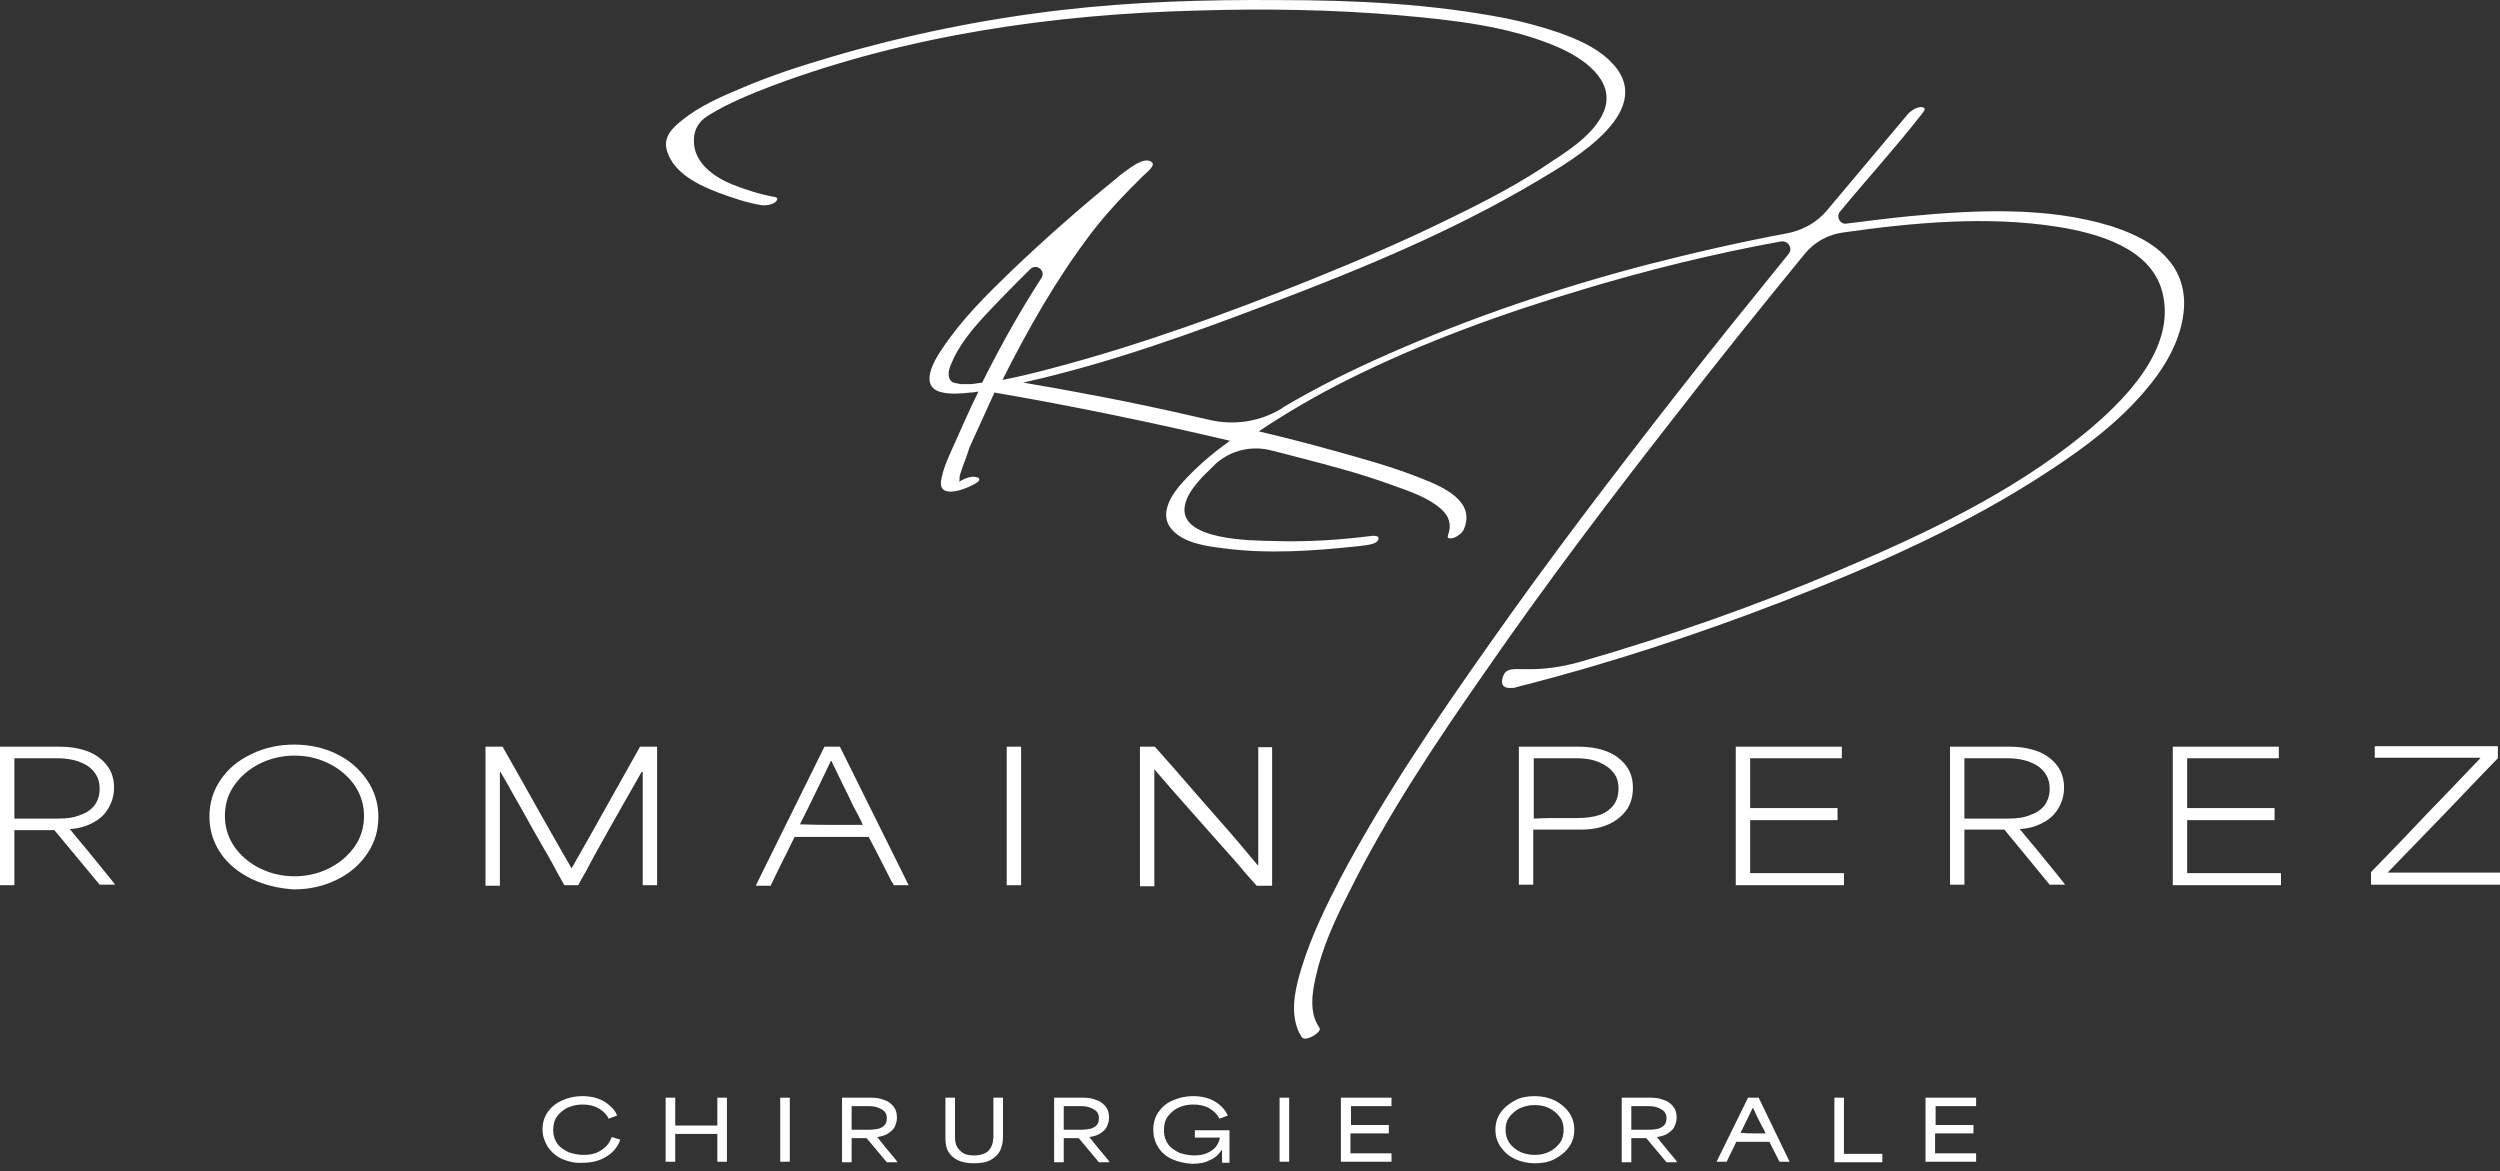 <svg width="286" height="134" viewBox="0 0 286 134" fill="none" xmlns="http://www.w3.org/2000/svg">
<rect x="0" y="0" width="286" height="134" fill="#333333" stroke="none"/>
<path d="M64.321 132.6C63.651 132.3 63.102 131.82 62.675 131.22C62.309 130.619 62.065 129.959 62.065 129.239C62.065 128.459 62.248 127.798 62.675 127.198C63.102 126.598 63.651 126.178 64.321 125.878C64.992 125.578 65.784 125.397 66.577 125.397C67.187 125.397 67.735 125.457 68.284 125.638C68.833 125.818 69.26 126.058 69.686 126.418C70.113 126.778 70.418 127.138 70.601 127.618L69.625 127.978C69.382 127.438 68.955 127.078 68.467 126.778C67.918 126.478 67.309 126.358 66.638 126.358C66.028 126.358 65.48 126.478 64.931 126.718C64.443 126.958 64.016 127.318 63.712 127.738C63.407 128.159 63.285 128.699 63.285 129.299C63.285 129.899 63.468 130.439 63.773 130.86C64.077 131.28 64.565 131.58 65.053 131.82C65.602 132 66.15 132.12 66.76 132.12C67.309 132.12 67.796 132.06 68.223 131.88C68.65 131.7 69.016 131.46 69.321 131.16C69.625 130.86 69.808 130.499 69.991 130.079L70.967 130.379C70.662 131.22 70.113 131.88 69.382 132.3C68.65 132.78 67.735 133.02 66.699 133.02C65.784 133.08 65.053 132.9 64.321 132.6Z" fill="white"/>
<path d="M76.149 125.577H77.246V125.757C77.246 126.417 77.246 126.958 77.246 127.258C77.246 127.558 77.246 128.098 77.246 128.758C78.344 128.758 79.197 128.758 79.685 128.758C80.234 128.758 81.026 128.758 82.063 128.758C82.063 128.038 82.063 127.498 82.063 127.138C82.063 126.778 82.063 126.237 82.063 125.577H83.16V132.9H82.063C82.063 132.18 82.063 131.639 82.063 131.279C82.063 130.919 82.063 130.379 82.063 129.719C80.965 129.719 80.112 129.719 79.624 129.719C79.075 129.719 78.283 129.719 77.246 129.719C77.246 130.379 77.246 130.859 77.246 131.159C77.246 131.459 77.246 131.94 77.246 132.6C77.246 132.72 77.246 132.84 77.246 132.9H76.149V125.577Z" fill="white"/>
<path d="M89.257 125.577H90.355V132.9H89.257V125.577Z" fill="white"/>
<path d="M96.451 125.577H99.682C100.17 125.577 100.658 125.637 101.085 125.817C101.511 125.937 101.877 126.177 102.182 126.538C102.487 126.898 102.609 127.318 102.609 127.858C102.609 128.278 102.487 128.638 102.304 128.998C102.121 129.299 101.816 129.539 101.511 129.719C101.207 129.899 100.78 130.019 100.353 130.079C100.719 130.559 101.146 131.039 101.511 131.519C102.121 132.24 102.548 132.72 102.67 132.96H101.45L99.134 130.199C98.768 130.199 98.463 130.199 98.28 130.199C98.097 130.199 97.792 130.199 97.427 130.199C97.427 130.559 97.427 130.919 97.427 131.279C97.427 131.88 97.427 132.42 97.427 132.96H96.329V125.577H96.451ZM98.524 129.239C98.768 129.239 99.073 129.239 99.499 129.239C99.865 129.239 100.231 129.179 100.536 129.119C100.841 128.998 101.085 128.878 101.207 128.698C101.389 128.518 101.45 128.218 101.45 127.918C101.45 127.438 101.267 127.138 100.841 126.898C100.414 126.658 99.987 126.538 99.377 126.538C98.951 126.538 98.585 126.538 98.402 126.538C98.158 126.538 97.853 126.538 97.427 126.538C97.427 127.138 97.427 127.738 97.427 128.278C97.427 128.578 97.427 128.938 97.427 129.239C97.975 129.239 98.341 129.239 98.524 129.239Z" fill="white"/>
<path d="M109.559 132.72C109.071 132.48 108.705 132.12 108.462 131.7C108.218 131.279 108.157 130.739 108.157 130.199V125.577H109.254V130.079C109.254 130.559 109.315 130.919 109.498 131.219C109.681 131.519 109.925 131.76 110.23 131.94C110.534 132.12 110.961 132.18 111.449 132.18C112.12 132.18 112.668 132 113.034 131.7C113.4 131.339 113.583 130.859 113.644 130.199V130.139V125.577H114.741V130.139C114.741 130.679 114.619 131.159 114.436 131.579C114.254 132 113.888 132.36 113.4 132.66C112.912 132.96 112.242 133.08 111.449 133.08C110.656 133.08 110.047 132.96 109.559 132.72Z" fill="white"/>
<path d="M120.716 125.577H123.947C124.435 125.577 124.923 125.637 125.35 125.817C125.777 125.937 126.142 126.177 126.447 126.538C126.752 126.898 126.874 127.318 126.874 127.858C126.874 128.278 126.752 128.638 126.569 128.998C126.386 129.299 126.081 129.539 125.777 129.719C125.472 129.899 125.045 130.019 124.618 130.079C124.984 130.559 125.411 131.039 125.777 131.519C126.386 132.24 126.813 132.72 126.935 132.96H125.716L123.399 130.199C123.033 130.199 122.728 130.199 122.545 130.199C122.362 130.199 122.057 130.199 121.692 130.199C121.692 130.559 121.692 130.919 121.692 131.279C121.692 131.88 121.692 132.42 121.692 132.96H120.594V125.577H120.716ZM122.789 129.239C123.033 129.239 123.338 129.239 123.765 129.239C124.13 129.239 124.496 129.179 124.801 129.119C125.106 128.998 125.35 128.878 125.472 128.698C125.655 128.518 125.716 128.218 125.716 127.918C125.716 127.438 125.533 127.138 125.106 126.898C124.74 126.658 124.252 126.538 123.643 126.538C123.216 126.538 122.85 126.538 122.667 126.538C122.423 126.538 122.118 126.538 121.692 126.538C121.692 127.138 121.692 127.738 121.692 128.278C121.692 128.578 121.692 128.938 121.692 129.239C122.24 129.239 122.606 129.239 122.789 129.239Z" fill="white"/>
<path d="M134.068 132.6C133.398 132.3 132.849 131.82 132.483 131.22C132.117 130.619 131.935 129.959 131.935 129.239C131.935 128.459 132.117 127.798 132.544 127.198C132.971 126.598 133.459 126.178 134.19 125.878C134.861 125.578 135.654 125.397 136.446 125.397C137.056 125.397 137.605 125.457 138.153 125.638C138.702 125.818 139.129 126.058 139.556 126.418C139.982 126.778 140.226 127.138 140.47 127.618L139.495 127.978C139.251 127.438 138.824 127.078 138.336 126.778C137.787 126.478 137.178 126.358 136.507 126.358C135.897 126.358 135.349 126.478 134.8 126.718C134.312 126.958 133.886 127.318 133.581 127.738C133.276 128.159 133.154 128.699 133.154 129.299C133.154 129.959 133.337 130.499 133.642 130.92C133.947 131.34 134.434 131.64 134.922 131.88C135.471 132.06 136.019 132.18 136.568 132.18C137.117 132.18 137.605 132.12 138.031 131.94C138.458 131.76 138.824 131.52 139.068 131.22C139.312 130.92 139.495 130.559 139.556 130.139C138.885 130.139 138.397 130.139 138.092 130.139C137.787 130.139 137.3 130.139 136.69 130.139V129.299H140.653V133.02H139.799C139.799 132.9 139.799 132.84 139.799 132.72C139.799 132.48 139.799 132.3 139.799 132.12C139.799 132 139.799 131.82 139.799 131.58H139.738C139.434 132.06 139.007 132.48 138.397 132.72C137.848 133.02 137.178 133.14 136.385 133.14C135.471 133.08 134.739 132.9 134.068 132.6Z" fill="white"/>
<path d="M146.384 125.577H147.481V132.9H146.384V125.577Z" fill="white"/>
<path d="M153.517 125.577H159.187V126.538H158.333C157.48 126.538 156.87 126.538 156.443 126.538C156.017 126.538 155.407 126.538 154.553 126.538C154.553 126.778 154.553 127.078 154.553 127.318C154.553 127.618 154.553 127.858 154.553 128.038C154.553 128.218 154.553 128.398 154.553 128.698C155.529 128.698 156.261 128.698 156.748 128.698C157.236 128.698 157.968 128.698 158.882 128.698V129.659C157.907 129.659 157.175 129.659 156.687 129.659C156.2 129.659 155.468 129.659 154.492 129.659C154.492 130.199 154.492 130.559 154.492 130.799C154.492 131.039 154.492 131.459 154.492 131.94C155.59 131.94 156.382 131.94 156.87 131.94C157.358 131.94 158.151 131.94 159.187 131.94V132.9H153.395V125.577H153.517Z" fill="white"/>
<path d="M173.331 132.6C172.661 132.3 172.112 131.82 171.685 131.22C171.259 130.619 171.076 129.959 171.076 129.239C171.076 128.519 171.259 127.858 171.685 127.258C172.112 126.658 172.661 126.238 173.331 125.878C174.002 125.517 174.795 125.397 175.587 125.397C176.441 125.397 177.172 125.578 177.843 125.878C178.514 126.238 179.062 126.658 179.489 127.258C179.916 127.858 180.099 128.519 180.099 129.239C180.099 129.959 179.916 130.619 179.489 131.22C179.062 131.82 178.514 132.24 177.843 132.6C177.172 132.96 176.38 133.08 175.587 133.08C174.795 133.08 174.002 132.9 173.331 132.6ZM177.233 131.76C177.721 131.52 178.148 131.16 178.453 130.74C178.758 130.319 178.88 129.839 178.88 129.239C178.88 128.699 178.758 128.219 178.453 127.798C178.148 127.378 177.721 127.018 177.233 126.778C176.746 126.538 176.197 126.418 175.587 126.418C174.978 126.418 174.429 126.538 173.88 126.778C173.392 127.018 172.966 127.378 172.661 127.798C172.356 128.219 172.234 128.699 172.234 129.239C172.234 129.779 172.356 130.259 172.661 130.74C172.966 131.16 173.392 131.52 173.88 131.76C174.368 132 174.978 132.12 175.587 132.12C176.197 132.12 176.746 132 177.233 131.76Z" fill="white"/>
<path d="M185.647 125.577H188.879C189.366 125.577 189.854 125.637 190.281 125.817C190.708 125.937 191.073 126.177 191.378 126.538C191.683 126.898 191.805 127.318 191.805 127.858C191.805 128.278 191.683 128.638 191.5 128.998C191.317 129.299 191.012 129.539 190.708 129.719C190.403 129.899 189.976 130.019 189.549 130.079C189.915 130.559 190.342 131.039 190.708 131.519C191.317 132.24 191.744 132.72 191.866 132.96H190.647L188.33 130.199C187.964 130.199 187.659 130.199 187.476 130.199C187.293 130.199 186.989 130.199 186.623 130.199C186.623 130.559 186.623 130.919 186.623 131.279C186.623 131.88 186.623 132.42 186.623 132.96H185.525V125.577H185.647ZM187.72 129.239C187.964 129.239 188.269 129.239 188.696 129.239C189.062 129.239 189.427 129.179 189.732 129.119C190.037 128.998 190.281 128.878 190.403 128.698C190.586 128.518 190.647 128.218 190.647 127.918C190.647 127.438 190.464 127.138 190.037 126.898C189.671 126.658 189.183 126.538 188.574 126.538C188.147 126.538 187.781 126.538 187.598 126.538C187.354 126.538 187.05 126.538 186.623 126.538C186.623 127.138 186.623 127.738 186.623 128.278C186.623 128.578 186.623 128.938 186.623 129.239C187.172 129.239 187.476 129.239 187.72 129.239Z" fill="white"/>
<path d="M199.975 125.577H201.194L204.73 132.9H203.572C203.572 132.84 203.511 132.78 203.511 132.78C203.267 132.3 203.084 131.94 202.962 131.7C202.84 131.459 202.657 131.099 202.413 130.619C201.56 130.619 200.95 130.619 200.523 130.619C200.096 130.619 199.487 130.619 198.633 130.619C198.389 131.159 198.206 131.519 198.085 131.76C197.963 132 197.78 132.36 197.536 132.9H196.377L199.975 125.577ZM200.584 129.659C200.889 129.659 201.377 129.659 201.986 129.659C201.865 129.359 201.743 129.119 201.56 128.818C201.377 128.458 201.194 128.098 201.011 127.738C200.828 127.378 200.706 127.018 200.523 126.718C200.34 127.138 200.096 127.558 199.914 127.978C199.67 128.518 199.365 129.059 199.121 129.599C199.792 129.659 200.279 129.659 200.584 129.659Z" fill="white"/>
<path d="M209.851 125.577H210.949C210.949 125.697 210.949 125.817 210.949 125.937C210.949 127.318 210.949 128.338 210.949 128.998C210.949 129.659 210.949 130.679 210.949 132C211.924 132 212.656 132 213.143 132C213.631 132 214.363 132 215.338 132V132.96H209.851V125.577Z" fill="white"/>
<path d="M220.399 125.577H226.069V126.538H225.215C224.362 126.538 223.752 126.538 223.325 126.538C222.898 126.538 222.289 126.538 221.435 126.538C221.435 126.778 221.435 127.078 221.435 127.318C221.435 127.618 221.435 127.858 221.435 128.038C221.435 128.218 221.435 128.398 221.435 128.698C222.411 128.698 223.142 128.698 223.63 128.698C224.118 128.698 224.849 128.698 225.764 128.698V129.659C224.788 129.659 224.057 129.659 223.569 129.659C223.081 129.659 222.35 129.659 221.374 129.659C221.374 130.199 221.374 130.559 221.374 130.799C221.374 131.039 221.374 131.459 221.374 131.94C222.472 131.94 223.264 131.94 223.752 131.94C224.301 131.94 225.032 131.94 226.069 131.94V132.9H220.277V125.577H220.399Z" fill="white"/>
<path d="M0.061 85.421H6.767C8.048 85.421 9.084 85.602 10.06 85.962C10.974 86.322 11.706 86.862 12.255 87.582C12.803 88.302 13.047 89.143 13.047 90.103C13.047 91.004 12.803 91.784 12.377 92.504C11.95 93.224 11.34 93.765 10.608 94.125C9.877 94.545 8.962 94.785 7.987 94.845C8.84 95.925 9.755 96.946 10.608 98.026C11.828 99.527 12.681 100.547 13.169 101.207H11.401L6.219 94.965C5.182 94.965 4.39 94.965 3.902 94.965C3.414 94.965 2.622 94.965 1.646 94.965C1.646 95.805 1.646 96.586 1.646 97.426C1.646 98.686 1.646 100.007 1.646 101.268H0V85.421H0.061ZM4.207 93.645C4.755 93.645 5.609 93.645 6.706 93.645C7.682 93.645 8.535 93.525 9.206 93.224C9.938 92.984 10.486 92.564 10.852 92.084C11.218 91.544 11.401 90.944 11.401 90.223C11.401 89.143 10.974 88.302 10.06 87.642C9.145 87.042 7.987 86.742 6.463 86.742C5.365 86.742 4.573 86.742 4.024 86.742C3.475 86.742 2.683 86.742 1.646 86.742C1.646 88.243 1.646 89.743 1.646 91.184C1.646 92.024 1.646 92.804 1.646 93.645C2.805 93.645 3.658 93.645 4.207 93.645Z" fill="white"/>
<path d="M28.776 100.548C27.313 99.828 26.094 98.867 25.24 97.607C24.387 96.346 23.96 94.966 23.96 93.405C23.96 91.844 24.387 90.464 25.24 89.203C26.094 87.943 27.252 86.983 28.776 86.262C30.24 85.542 31.886 85.182 33.654 85.182C35.422 85.182 37.068 85.542 38.531 86.262C39.995 86.983 41.153 88.003 42.006 89.263C42.86 90.524 43.287 91.904 43.287 93.465C43.287 95.026 42.86 96.406 42.006 97.667C41.153 98.927 39.995 99.948 38.47 100.668C37.007 101.388 35.361 101.748 33.593 101.748C31.886 101.628 30.301 101.268 28.776 100.548ZM37.617 99.347C38.836 98.747 39.812 97.907 40.543 96.886C41.275 95.866 41.641 94.665 41.641 93.345C41.641 92.025 41.275 90.884 40.543 89.804C39.812 88.783 38.836 87.943 37.617 87.343C36.397 86.743 35.117 86.442 33.715 86.442C32.313 86.442 30.971 86.743 29.752 87.343C28.532 87.943 27.557 88.783 26.825 89.804C26.094 90.824 25.728 92.025 25.728 93.345C25.728 94.665 26.094 95.806 26.825 96.886C27.557 97.907 28.532 98.747 29.752 99.347C30.971 99.948 32.313 100.248 33.715 100.248C35.056 100.248 36.397 99.948 37.617 99.347Z" fill="white"/>
<path d="M55.541 85.421H57.492C59.261 88.543 60.602 90.883 61.455 92.444C62.309 93.945 63.589 96.226 65.357 99.287H65.418C67.186 96.165 68.528 93.825 69.381 92.264C70.235 90.763 71.515 88.483 73.222 85.421H75.173V101.268H73.527C73.527 100.667 73.527 100.067 73.527 99.467C73.527 96.946 73.527 95.085 73.527 93.825C73.527 92.624 73.527 90.763 73.527 88.302H73.405C72.247 90.343 71.393 91.844 70.844 92.804C70.296 93.765 69.442 95.265 68.345 97.246C67.857 98.146 67.491 98.807 67.247 99.287C67.004 99.767 66.577 100.427 66.15 101.268H64.565C64.016 100.307 63.65 99.647 63.406 99.167C63.163 98.746 62.797 98.026 62.248 97.126C61.151 95.205 60.297 93.705 59.748 92.684C59.139 91.664 58.346 90.163 57.249 88.302H57.188C57.188 90.823 57.188 92.744 57.188 94.005C57.188 95.265 57.188 97.066 57.188 99.587C57.188 100.187 57.188 100.787 57.188 101.328H55.541V85.421Z" fill="white"/>
<path d="M94.317 85.421H96.085L103.95 101.268H102.243C102.182 101.087 102.121 100.967 102.06 100.967C101.45 99.767 101.023 98.927 100.719 98.326C100.414 97.726 99.987 96.886 99.377 95.745C97.426 95.745 96.024 95.745 95.11 95.745C94.195 95.745 92.793 95.745 90.903 95.745C90.293 97.006 89.805 97.966 89.501 98.567C89.196 99.167 88.769 100.067 88.159 101.328H86.452L94.317 85.421ZM95.171 94.365C95.963 94.365 97.121 94.365 98.707 94.365C98.402 93.645 98.036 92.984 97.67 92.324C97.243 91.424 96.817 90.523 96.329 89.563C95.902 88.663 95.475 87.822 95.11 87.042H95.049C94.561 88.122 94.012 89.203 93.524 90.223C92.854 91.604 92.183 92.984 91.513 94.305C93.159 94.365 94.378 94.365 95.171 94.365Z" fill="white"/>
<path d="M115.168 85.421H116.814V101.268H115.168V85.421Z" fill="white"/>
<path d="M130.349 85.421H132.117C132.91 86.322 133.763 87.282 134.556 88.183C136.08 89.923 137.665 91.784 139.372 93.705C141.079 95.625 142.543 97.366 143.884 98.987H143.945C143.945 96.466 143.945 94.545 143.945 93.344C143.945 92.144 143.945 90.283 143.945 87.822C143.945 87.042 143.945 86.262 143.945 85.481H145.53V101.328H143.762C142.787 100.247 142.055 99.407 141.628 98.867C141.14 98.326 140.47 97.546 139.494 96.466C138.275 95.085 136.995 93.645 135.775 92.264C134.495 90.823 133.276 89.443 132.056 88.002C132.056 90.403 132.056 92.204 132.056 93.404C132.056 94.605 132.056 96.346 132.056 98.686C132.056 99.587 132.056 100.487 132.056 101.388H130.41V85.421H130.349Z" fill="white"/>
<path d="M173.819 85.421H180.526C181.806 85.421 182.903 85.602 183.818 85.962C184.733 86.322 185.464 86.862 186.013 87.582C186.562 88.302 186.805 89.143 186.805 90.103C186.805 91.124 186.562 92.024 186.013 92.744C185.464 93.465 184.733 94.005 183.879 94.365C183.025 94.725 181.989 94.905 180.952 94.905C179.672 94.905 178.758 94.905 178.148 94.905C177.538 94.905 176.624 94.905 175.404 94.905C175.404 96.046 175.404 96.886 175.404 97.486C175.404 98.026 175.404 98.867 175.404 100.007V101.207H173.758V85.421H173.819ZM177.965 93.585C178.514 93.585 179.367 93.585 180.465 93.585C181.44 93.585 182.294 93.465 183.025 93.224C183.696 92.984 184.245 92.564 184.611 92.084C184.976 91.544 185.159 90.944 185.159 90.223C185.159 89.503 184.976 88.843 184.55 88.362C184.123 87.822 183.574 87.462 182.843 87.162C182.111 86.862 181.257 86.742 180.282 86.742C179.184 86.742 178.392 86.742 177.843 86.742C177.294 86.742 176.502 86.742 175.465 86.742C175.465 87.702 175.465 88.483 175.465 88.963C175.465 89.443 175.465 90.163 175.465 91.124C175.465 91.964 175.465 92.804 175.465 93.645C176.563 93.585 177.416 93.585 177.965 93.585Z" fill="white"/>
<path d="M198.572 85.421H210.705V86.742H208.815C206.864 86.742 205.401 86.742 204.486 86.742C203.572 86.742 202.108 86.742 200.218 86.742C200.218 87.462 200.218 88.122 200.218 88.843C200.218 89.683 200.218 90.283 200.218 90.643C200.218 91.064 200.218 91.604 200.218 92.444C202.474 92.444 204.181 92.444 205.279 92.444C206.376 92.444 208.022 92.444 210.217 92.444V93.825C207.961 93.825 206.254 93.825 205.157 93.825C204.059 93.825 202.413 93.825 200.218 93.825C200.218 95.205 200.218 96.226 200.218 96.886C200.218 97.546 200.218 98.567 200.218 99.887C202.657 99.887 204.486 99.887 205.645 99.887C206.803 99.887 208.571 99.887 210.949 99.887V101.268H198.572V85.421Z" fill="white"/>
<path d="M223.142 85.421H229.848C231.129 85.421 232.165 85.602 233.141 85.962C234.055 86.322 234.787 86.862 235.336 87.582C235.884 88.302 236.128 89.143 236.128 90.103C236.128 91.004 235.884 91.784 235.458 92.504C235.031 93.224 234.421 93.765 233.689 94.125C232.958 94.545 232.043 94.785 231.068 94.845C231.921 95.925 232.836 96.946 233.689 98.026C234.909 99.527 235.762 100.547 236.25 101.207H234.482L229.3 94.905C228.263 94.905 227.471 94.905 226.983 94.905C226.495 94.905 225.703 94.905 224.727 94.905C224.727 95.745 224.727 96.526 224.727 97.366C224.727 98.626 224.727 99.947 224.727 101.207H223.081V85.421H223.142ZM227.288 93.645C227.837 93.645 228.69 93.645 229.788 93.645C230.763 93.645 231.617 93.525 232.287 93.224C233.019 92.984 233.568 92.564 233.933 92.084C234.299 91.544 234.482 90.944 234.482 90.223C234.482 89.143 234.055 88.302 233.141 87.642C232.226 87.042 231.068 86.742 229.544 86.742C228.446 86.742 227.654 86.742 227.105 86.742C226.556 86.742 225.764 86.742 224.727 86.742C224.727 88.243 224.727 89.743 224.727 91.184C224.727 92.024 224.727 92.804 224.727 93.645C225.886 93.645 226.739 93.645 227.288 93.645Z" fill="white"/>
<path d="M248.566 85.421H260.699V86.742H258.809C256.858 86.742 255.394 86.742 254.48 86.742C253.565 86.742 252.102 86.742 250.212 86.742C250.212 87.462 250.212 88.122 250.212 88.843C250.212 89.683 250.212 90.283 250.212 90.643C250.212 91.064 250.212 91.604 250.212 92.444C252.468 92.444 254.175 92.444 255.272 92.444C256.37 92.444 258.016 92.444 260.211 92.444V93.825C257.955 93.825 256.248 93.825 255.15 93.825C254.053 93.825 252.407 93.825 250.212 93.825C250.212 95.205 250.212 96.226 250.212 96.886C250.212 97.546 250.212 98.567 250.212 99.887C252.651 99.887 254.48 99.887 255.638 99.887C256.797 99.887 258.565 99.887 260.942 99.887V101.268H248.566V85.421Z" fill="white"/>
<path d="M277.525 93.225C278.928 91.784 281 89.624 283.744 86.742V86.682C281 86.682 278.989 86.682 277.647 86.682C276.306 86.682 274.294 86.682 271.672 86.682V85.362H285.756V86.742C282.89 89.683 280.818 91.904 279.415 93.345C278.013 94.785 275.94 96.946 273.197 99.767V99.827C276.123 99.827 278.257 99.827 279.659 99.827C281.061 99.827 283.195 99.827 286 99.827V101.208H271.246V99.767C274.05 96.886 276.184 94.665 277.525 93.225Z" fill="white"/>
<path d="M248.017 29.66C246.371 27.739 243.932 26.659 241.554 25.879C234.177 23.598 225.947 24.018 218.387 24.738C216.009 24.978 213.631 25.278 211.253 25.578C210.522 25.698 210.034 24.858 210.461 24.258C213.57 20.477 216.923 16.815 219.911 12.974C219.972 12.914 219.972 12.854 220.033 12.794C220.338 12.433 220.155 12.253 219.728 12.253C219.24 12.253 218.631 12.674 218.326 12.974C215.704 16.095 213.083 19.216 210.461 22.337C209.973 22.938 209.485 23.478 208.998 24.078C207.9 25.398 206.315 26.299 204.608 26.659C199.121 27.679 193.634 28.94 188.269 30.32C178.209 32.961 168.271 36.323 158.76 40.524C154.675 42.325 150.651 44.306 146.811 46.587C146.75 46.647 146.628 46.707 146.567 46.767C144.067 48.267 141.141 48.687 138.336 48.027C137.543 47.847 136.751 47.667 135.958 47.487C129.679 46.046 123.399 44.846 117.058 43.766C126.752 41.605 136.263 38.183 145.53 34.642C155.956 30.68 166.381 26.359 175.953 20.657C180.099 18.196 190.037 12.433 184.062 6.851C182.477 5.351 180.343 4.45 178.331 3.73C176.38 3.07 174.429 2.53 172.356 2.109C163.76 0.429 154.98 0.009 146.262 0.009C137.97 -0.051 129.679 0.189 121.448 1.149C112.608 2.169 103.767 3.97 95.171 6.491C91.696 7.512 88.159 8.652 84.806 10.092C82.49 11.053 80.051 12.133 78.1 13.694C76.88 14.654 75.783 15.735 76.332 17.355C77.124 19.816 79.929 21.197 82.185 22.037C83.77 22.637 85.416 23.178 87.123 23.478C87.611 23.538 88.342 23.418 88.708 23.117C89.013 22.817 89.013 22.577 88.525 22.517C86.879 22.217 85.233 21.677 83.709 21.077C81.697 20.236 79.319 18.616 79.38 16.035C79.38 14.714 80.051 13.814 81.026 13.214C83.343 11.773 85.904 10.753 88.403 9.792C103.828 4.03 120.472 1.629 136.934 1.209C144.677 0.969 152.42 1.089 160.102 1.749C166.137 2.289 172.6 2.95 178.27 5.411C181.013 6.611 184.854 9.132 183.513 12.674C182.538 15.134 179.794 16.995 177.66 18.376C173.941 20.957 169.856 23.058 165.771 25.038C160.772 27.499 155.59 29.72 150.408 31.821C140.592 35.782 130.532 39.444 120.29 42.145C118.46 42.625 116.57 43.105 114.68 43.465C117.607 37.643 120.838 31.941 124.801 26.719C126.63 24.318 128.642 22.217 130.776 20.116C131.081 19.816 132.361 18.856 131.69 18.496C130.837 17.956 129.374 19.156 128.764 19.576C128.52 19.756 128.093 20.056 127.85 20.297C123.704 23.658 119.68 27.199 115.839 30.86C112.912 33.682 109.925 36.623 107.73 39.984C106.816 41.305 105.17 44.186 107.608 44.846C108.706 45.146 109.925 45.026 111.022 44.906C111.327 44.906 111.632 44.846 111.937 44.786C111.022 46.647 110.169 48.567 109.315 50.488C108.706 51.869 107.913 53.429 107.669 54.93C107.242 57.331 110.9 55.83 111.815 55.17C112.181 54.87 112.059 54.63 111.632 54.57C111.144 54.45 110.474 54.69 110.047 54.93C109.925 54.99 109.864 55.05 109.742 55.11C109.742 55.11 109.742 55.11 109.742 55.05C109.803 54.93 109.742 54.63 109.803 54.39C110.108 53.309 110.596 52.289 110.9 51.208L113.766 44.906C122.85 46.467 131.812 48.327 140.714 50.428C138.763 51.809 136.934 53.369 135.349 55.11C134.068 56.49 132.544 58.771 134.007 60.512C135.349 62.133 138.031 62.493 140.043 62.733C145.042 63.393 150.225 63.033 155.285 62.493C155.59 62.433 155.956 62.433 156.261 62.373C156.687 62.313 157.48 62.193 157.663 61.773C157.846 61.352 157.48 61.292 157.053 61.292C153.334 61.773 149.554 62.013 145.774 61.892C143.396 61.833 134.495 61.892 135.592 57.631C135.897 56.43 136.751 55.47 137.543 54.57C138.092 54.029 138.641 53.489 139.19 52.949C140.897 51.508 143.152 50.968 145.347 51.508C146.384 51.749 147.42 52.049 148.396 52.289C152.115 53.249 155.773 54.21 159.37 55.53C161.199 56.19 163.394 56.911 164.857 58.231C165.832 59.071 166.076 60.092 165.65 61.232C165.467 61.712 166.076 61.592 166.32 61.532C166.747 61.352 167.296 60.992 167.479 60.512C168.82 57.331 165.101 55.71 162.662 54.75C159.37 53.429 155.895 52.469 152.42 51.508C149.615 50.728 146.811 50.008 144.006 49.348C147.237 47.187 150.651 45.206 154.127 43.465C162.784 39.144 171.929 35.843 181.196 33.081C188.573 30.86 196.133 29 203.754 27.619C204.547 27.499 205.157 28.4 204.608 29.06C200.279 34.402 195.951 39.744 191.744 45.146C184.428 54.51 177.233 63.933 170.405 73.657C164.308 82.3 158.333 91.064 153.395 100.367C151.688 103.669 150.042 107.03 148.944 110.571C148.274 112.732 147.603 115.313 148.396 117.594C148.518 117.954 148.701 118.314 148.944 118.674C149.371 119.215 151.261 118.074 150.956 117.594C149.737 115.913 150.103 113.572 150.53 111.712C151.261 108.41 152.724 105.229 154.249 102.228C158.699 93.225 164.369 84.761 170.161 76.478C176.929 66.694 184.123 57.211 191.439 47.847C196.377 41.485 201.377 35.242 206.498 29C207.595 27.679 209.12 26.839 210.827 26.599C218.874 25.459 227.288 24.678 235.336 25.939C239.908 26.659 246.005 28.34 247.346 33.322C249.114 39.864 242.896 45.986 238.323 49.708C230.154 56.37 220.277 61.052 210.644 65.134C200.95 69.275 191.012 72.757 180.831 75.698C174.49 77.499 172.539 75.578 171.929 77.439C171.563 78.579 172.295 78.759 172.966 78.699C173.088 78.699 173.271 78.699 173.392 78.639C173.636 78.579 173.819 78.519 173.819 78.519C184.001 75.938 194 72.637 203.815 68.855C214.485 64.714 225.154 60.032 234.726 53.669C238.567 51.148 242.286 48.327 245.274 44.846C247.468 42.325 249.358 39.264 249.785 35.903C250.09 33.622 249.541 31.401 248.017 29.66ZM112.912 42.685C112.73 43.045 112.547 43.405 112.364 43.766C112.12 43.826 111.815 43.825 111.571 43.886C111.144 43.946 111.083 43.946 110.84 43.946C110.596 43.946 110.352 43.946 110.108 43.946C109.742 43.946 109.986 43.946 109.62 43.886C109.315 43.825 109.193 43.826 108.95 43.706C108.279 43.225 108.523 42.265 108.828 41.605C110.047 38.603 112.79 35.962 114.985 33.682C115.9 32.721 116.875 31.761 117.851 30.8C118.582 30.08 119.68 30.981 119.131 31.821C116.875 35.302 114.802 38.964 112.912 42.685Z" fill="white"/>
</svg>
